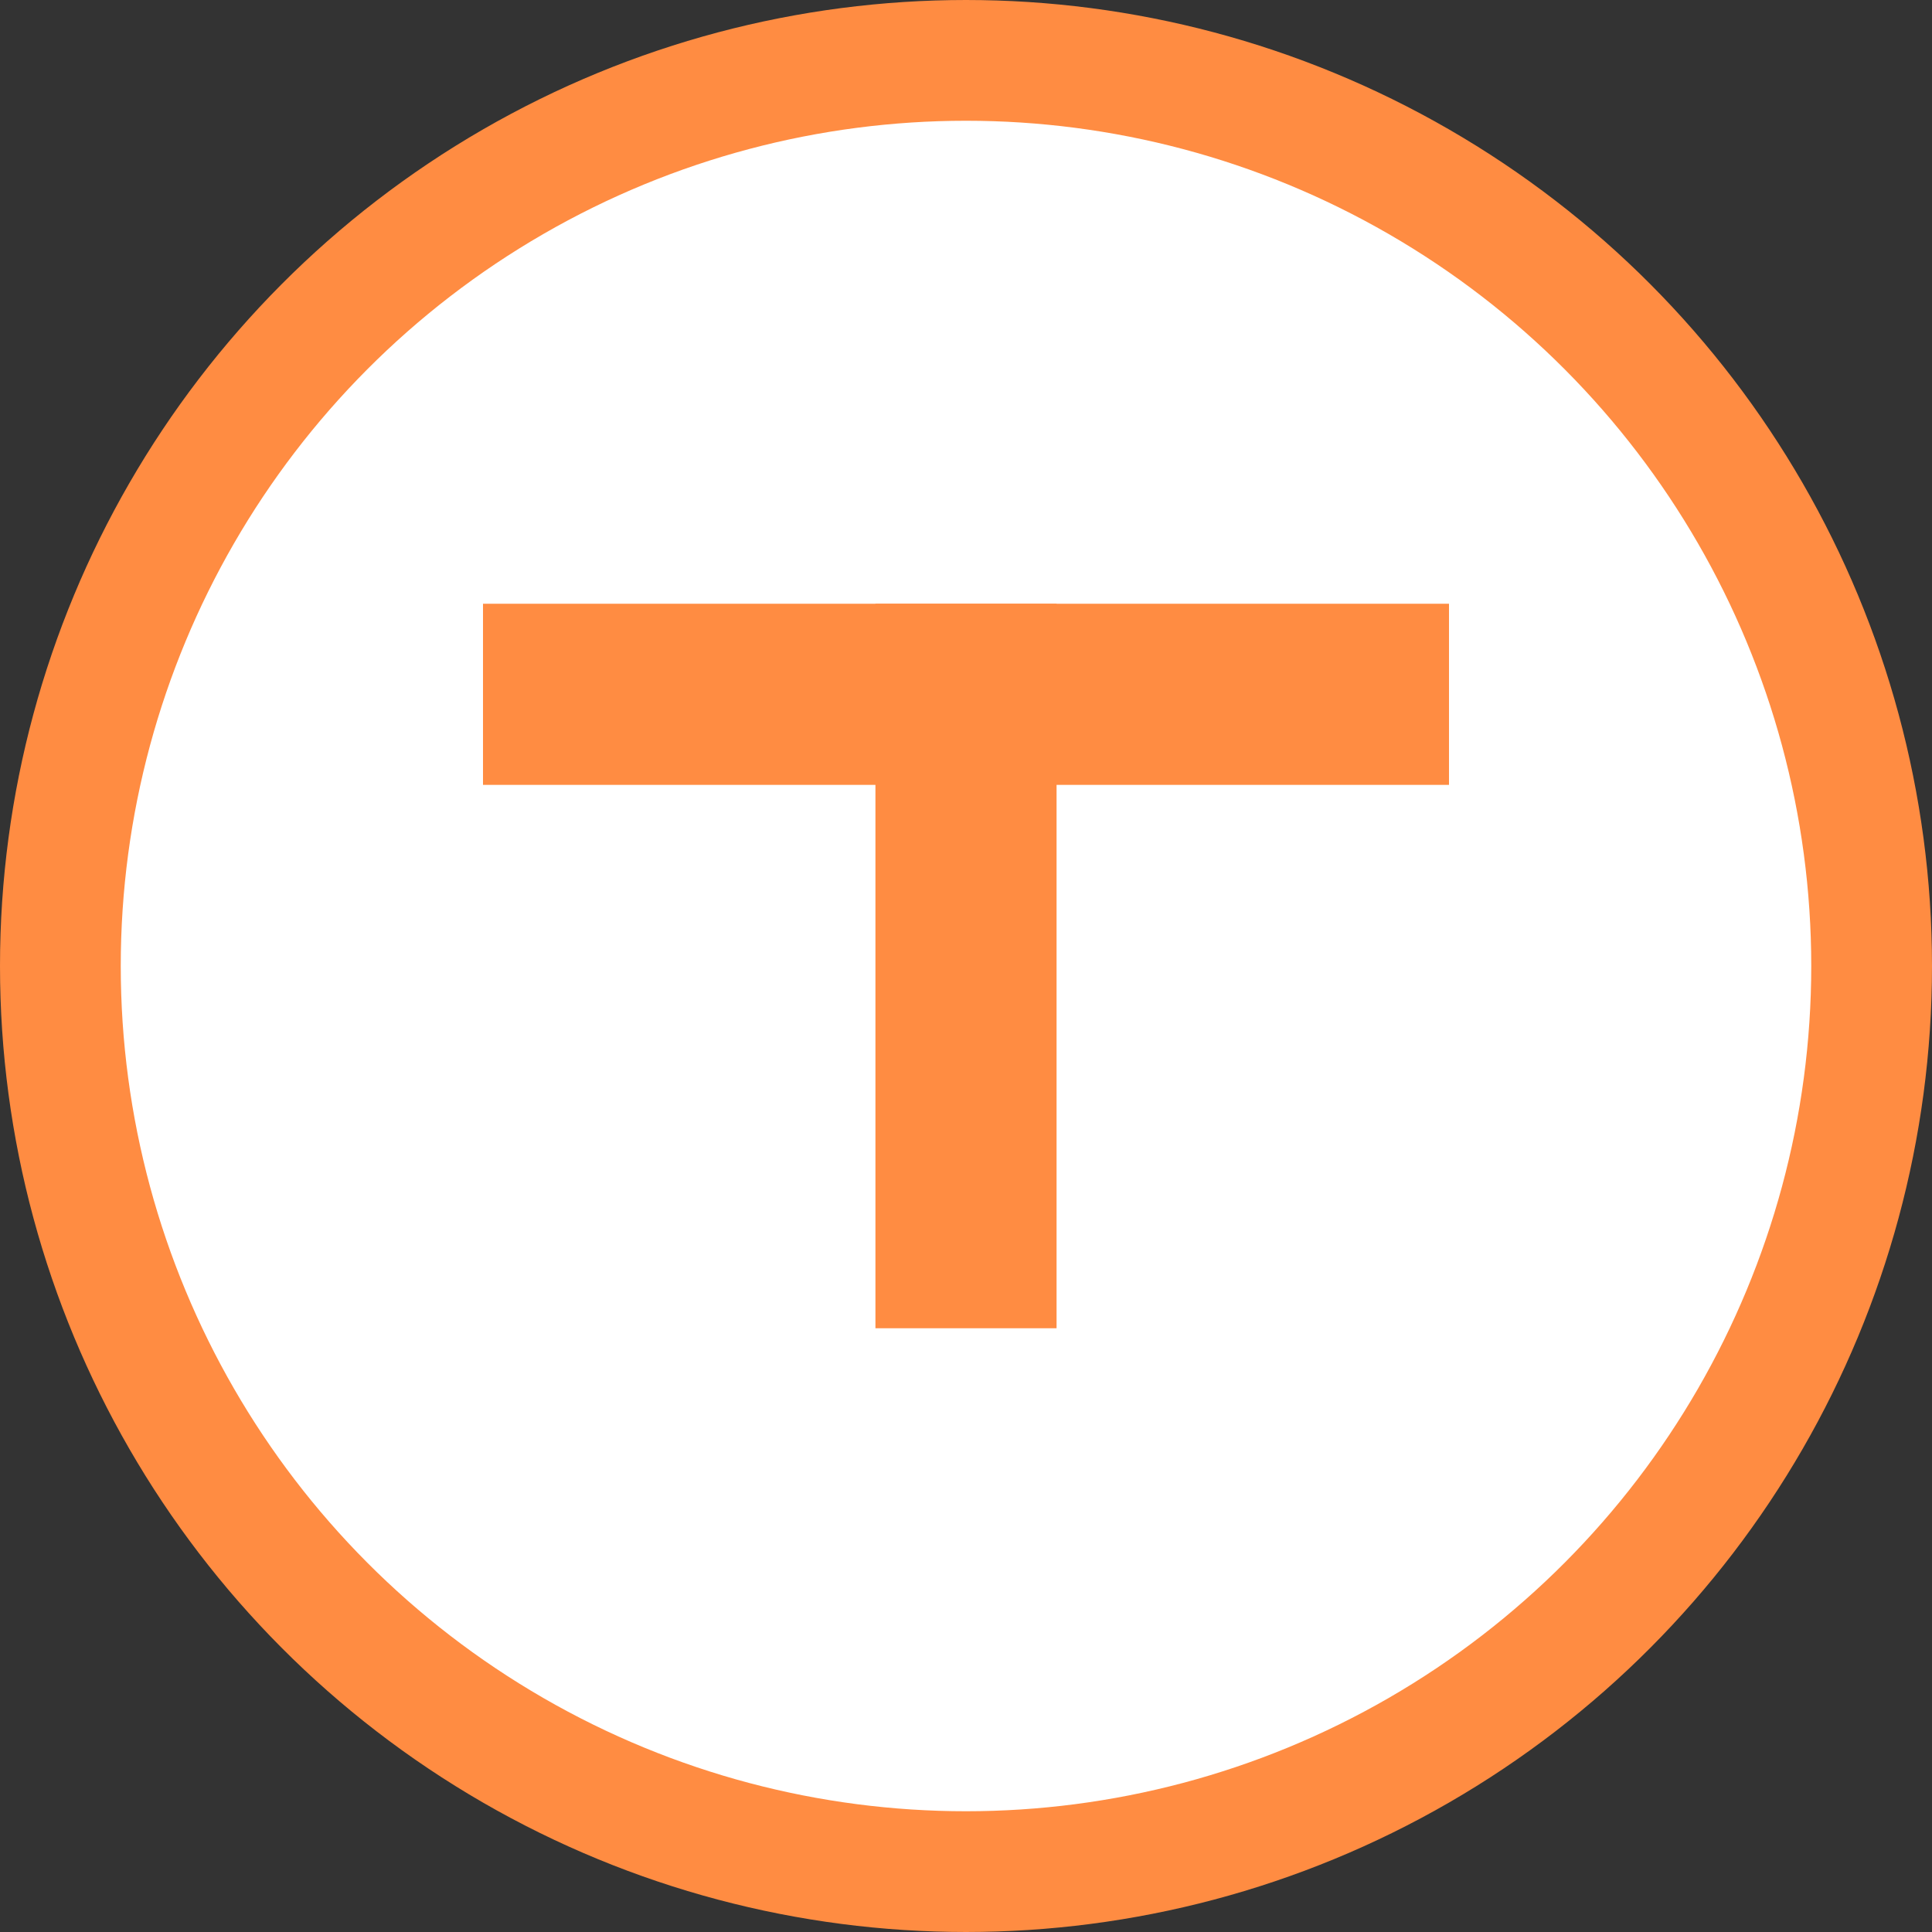 <svg xmlns="http://www.w3.org/2000/svg" viewBox="0 0 32 32" width="32" height="32">
  <rect x="0" y="0" width="32" height="32" fill="#333333" stroke="none"/>
  <!-- Background circle -->
  <circle cx="16" cy="16" r="15" fill="#fff" stroke="#ff8c42" stroke-width="2"/>
  
  <!-- Orange "T" -->
  <g fill="#ff8c42">
    <!-- Top horizontal bar of T -->
    <rect x="8" y="10" width="16" height="3"/>
    <!-- Vertical bar of T -->
    <rect x="14.5" y="10" width="3" height="12"/>
  </g>
</svg> 